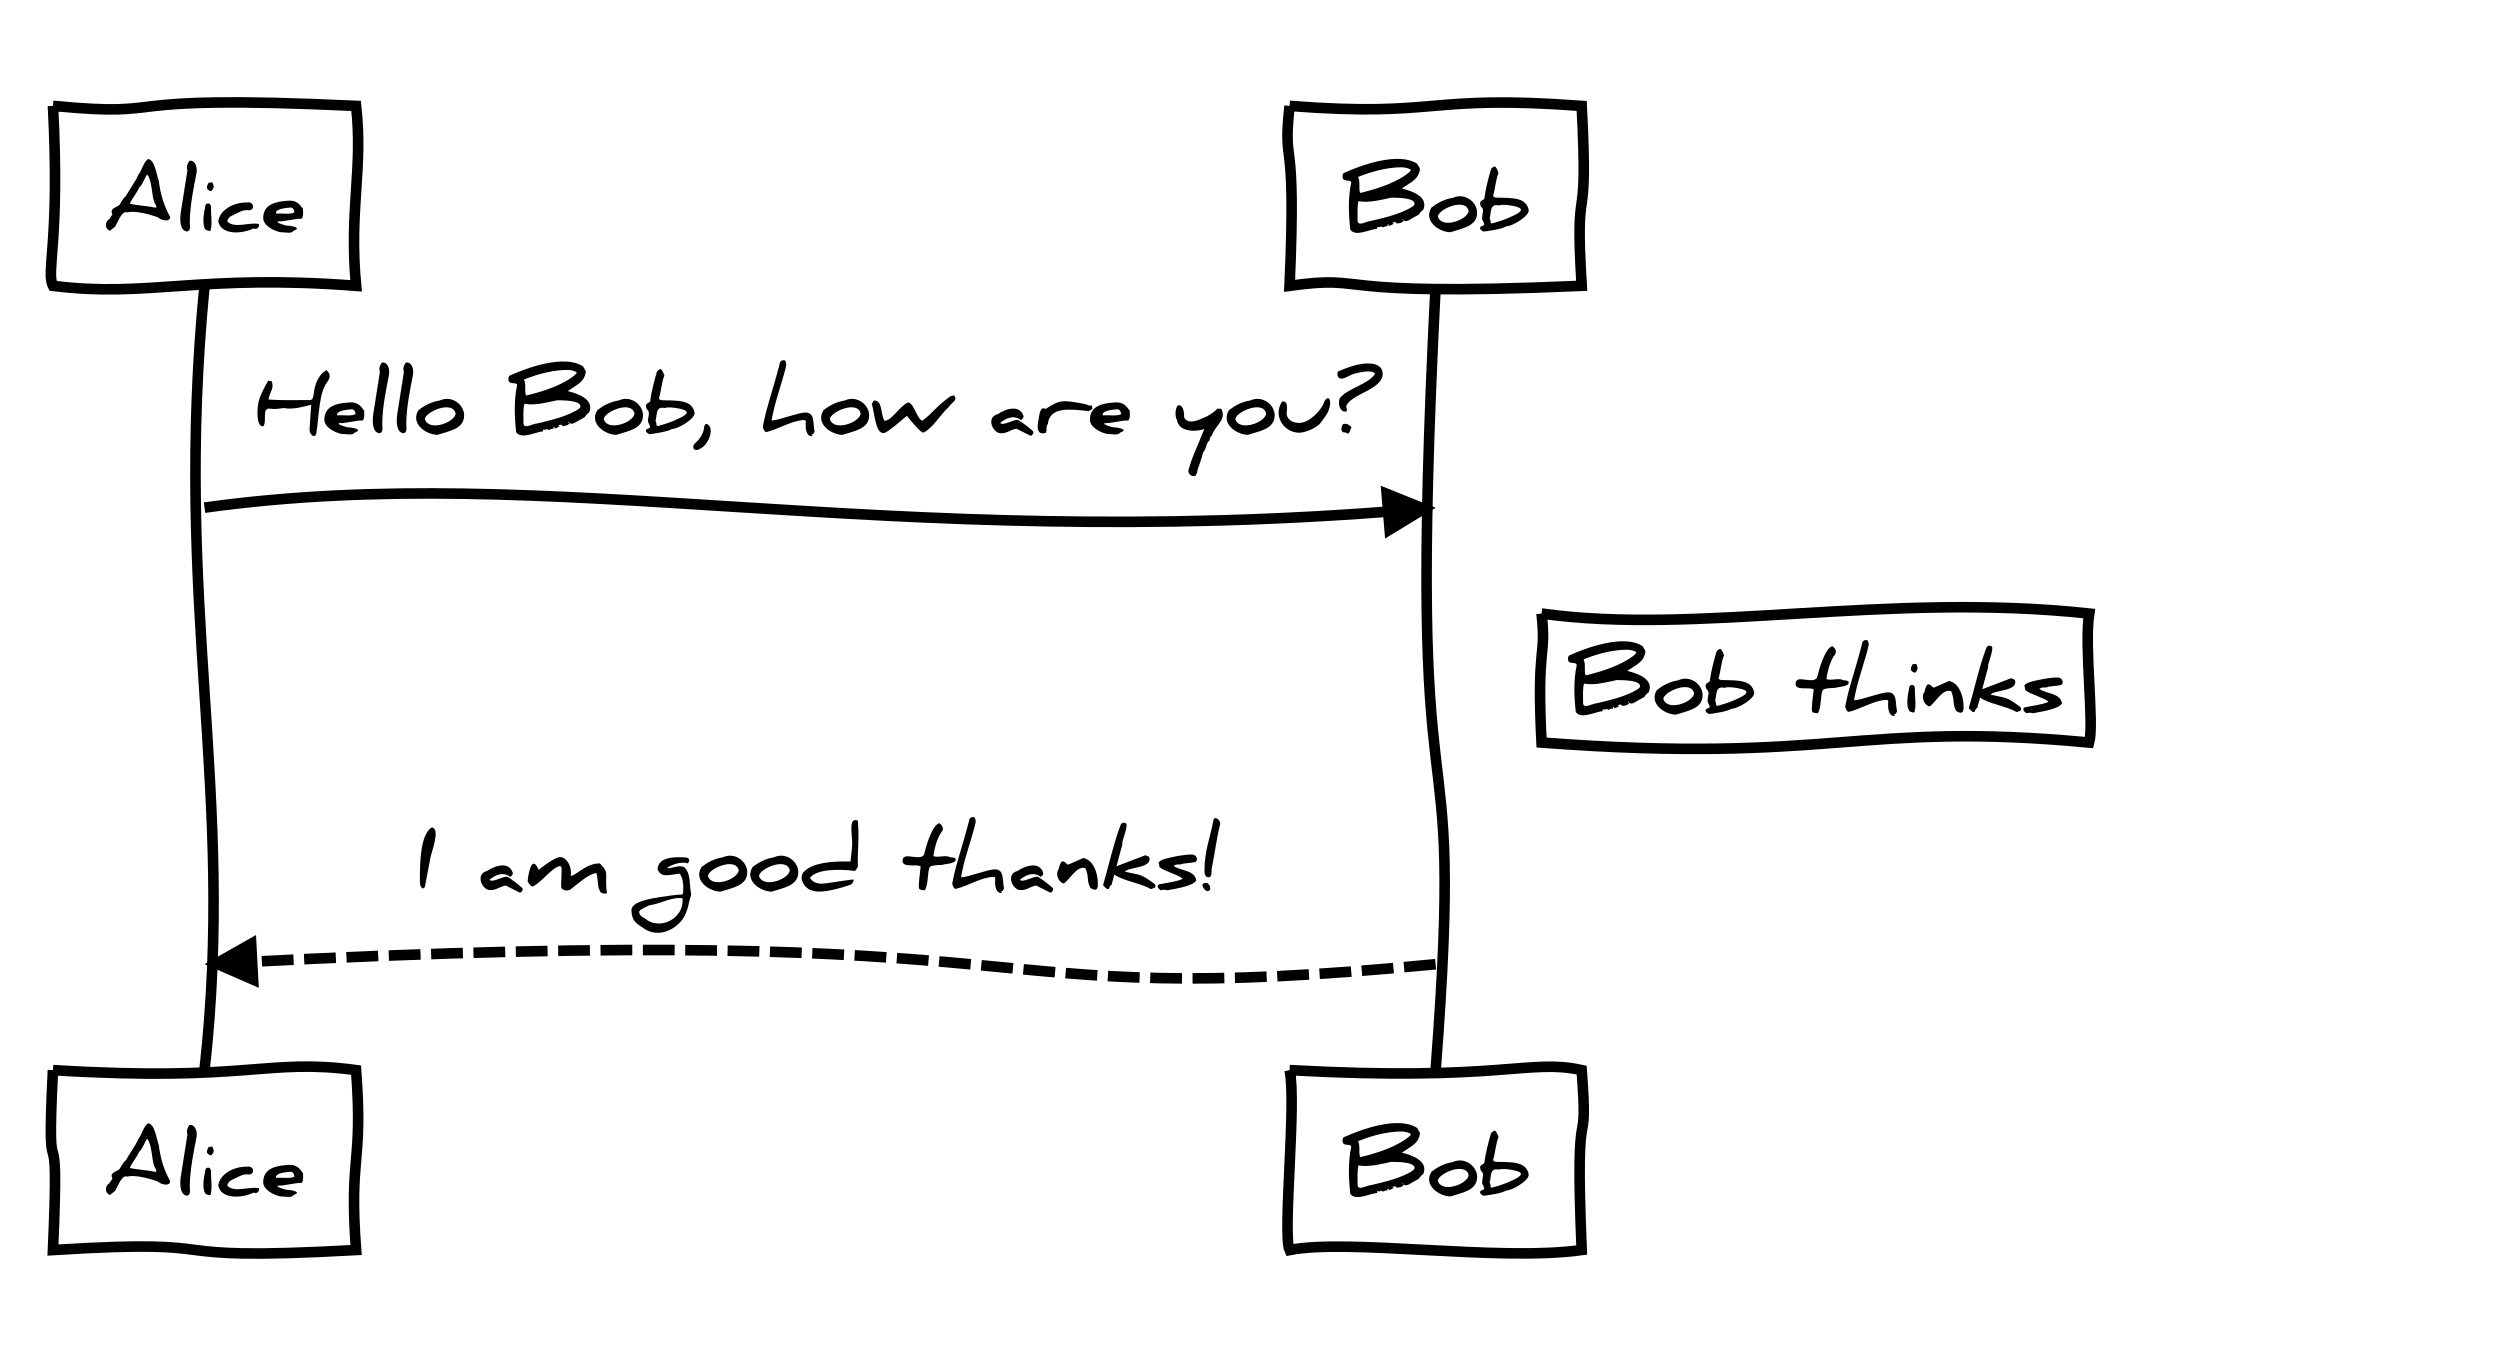 <svg height="256.072" version="1.1" width="472.132" xmlns="http://www.w3.org/2000/svg" xmlns:xlink="http://www.w3.org/1999/xlink" style="overflow: hidden; position: relative;"><desc style="-webkit-tap-highlight-color: rgba(0, 0, 0, 0);">Created with RaphaÃ«l 2.1.4</desc><defs style="-webkit-tap-highlight-color: rgba(0, 0, 0, 0);"><path stroke-linecap="round" d="M5,0 0,2.5 5,5z" id="raphael-marker-block" style="-webkit-tap-highlight-color: rgba(0, 0, 0, 0);"></path><marker id="raphael-marker-endblock55-obj21" markerHeight="5" markerWidth="5" orient="auto" refX="2.5" refY="2.5" style="-webkit-tap-highlight-color: rgba(0, 0, 0, 0);"><use xmlns:xlink="http://www.w3.org/1999/xlink" xlink:href="#raphael-marker-block" transform="rotate(180 2.5 2.5) scale(1,1)" stroke-width="1" fill="#000" stroke="none" style="-webkit-tap-highlight-color: rgba(0, 0, 0, 0);"></use></marker><marker id="raphael-marker-endblock55-obj27" markerHeight="5" markerWidth="5" orient="auto" refX="2.5" refY="2.5" style="-webkit-tap-highlight-color: rgba(0, 0, 0, 0);"><use xmlns:xlink="http://www.w3.org/1999/xlink" xlink:href="#raphael-marker-block" transform="rotate(180 2.5 2.5) scale(1,1)" stroke-width="1" fill="#000" stroke="none" style="-webkit-tap-highlight-color: rgba(0, 0, 0, 0);"></use></marker></defs><path fill="#ffffff" stroke="#000000" d="M10,20C34.225,22.29,18.197,17.71,67.247,20C68.606,32.019,65.888,39.476,67.247,53.978C37.586,51.688,27.948,56.268,10,53.978C8.641,51.251,11.359,45.634,10,20" stroke-width="2" style="-webkit-tap-highlight-color: rgba(0, 0, 0, 0);"></path><rect x="20" y="30.027" width="37.247" height="13.923" rx="0" ry="0" fill="#ffffff" stroke="none" style="-webkit-tap-highlight-color: rgba(0, 0, 0, 0);"></rect><path fill="#000000" stroke="none" d="M24.064,40.116C23.041,39.672,22.33,41.805,21.753,42.783C21.397,43.05,21.397,43.05,20.775,43.583C19.797,43.272,19.753,41.938,20.597,41.405C20.908,41.05,21.086,40.738,21.264,40.383C21.264,40.383,21.219,40.427,21.219,40.427C20.597,39.272,22.241,39.138,22.597,38.65C22.641,38.605,23.264,37.361,23.753,37.05C24.508,35.672,25.486,34.472,26.153,32.961C26.864,32.072,27.041,30.694,27.975,30.027C29.264,30.25,29.486,32.783,29.975,34.116C30.375,36.961,30.908,38.694,32.153,41.005C32.019,42.116,30.197,41.494,29.753,41.005C28.241,40.472,25.441,39.716,24.064,40.116C24.064,40.116,24.064,40.116,24.064,40.116M24.508,38.472C25.397,38.738,28.064,38.916,29.441,39.227C29.708,38.916,29.264,38.561,29.13,38.161C28.641,36.916,28.73,34.072,27.797,32.961C27.397,33.361,26.953,34.916,26.286,35.405C25.886,36.427,25.086,37.183,24.508,38.472C24.508,38.472,24.508,38.472,24.508,38.472M35.753,30.383C36.686,30.116,37.397,31.405,37.086,32.827C36.641,35.094,35.841,38.827,35.841,42.072C35.841,42.561,36.108,43.672,35.264,43.716C33.975,43.494,33.93,41.583,34.153,40.027C34.153,40.027,35.397,32.161,35.397,32.161C35.13,31.405,35.441,30.872,35.753,30.383C35.753,30.383,35.753,30.383,35.753,30.383M40.108,34.427C40.419,35.227,40.508,35.45,39.886,36.116C38.864,35.85,38.953,35.316,39.397,34.516C39.486,34.516,39.753,34.472,40.108,34.427C40.108,34.427,40.108,34.427,40.108,34.427M38.864,43.405C38.064,42.472,38.508,40.161,38.819,38.694C39.13,38.25,39.708,38.338,39.841,38.961C39.797,40.561,40.153,42.161,39.753,43.583C39.397,43.672,39.397,43.583,38.864,43.405C38.864,43.405,38.864,43.405,38.864,43.405M46.597,38.25C47.886,37.938,48.241,39.538,47.13,39.716C45.93,39.538,45.353,39.983,43.619,40.827C43.264,41.005,43.041,41.316,42.908,41.805C44.241,43.227,46.953,41.938,48.864,42.294C49.086,42.872,48.508,43.45,47.886,43.138C45.619,44.25,41.708,44.383,41.219,41.805C41.486,39.583,44.286,38.161,46.597,38.25C46.597,38.25,46.597,38.25,46.597,38.25M49.708,41.183C49.708,38.605,51.975,38.027,54.597,37.894C56.064,37.85,56.597,38.605,57.219,39.45C57.264,40.072,57.308,41.183,56.908,41.316C55.841,41.227,53.664,41.894,52.508,41.805C52.419,41.894,52.419,41.938,52.419,41.938C52.419,42.072,52.953,42.294,54.064,42.605C54.997,42.605,57.13,43.005,55.441,43.583C55.041,44.205,53.93,43.85,52.953,43.85C51.753,43.627,49.708,42.605,49.708,41.183C49.708,41.183,49.708,41.183,49.708,41.183M54.997,39.183C54.019,39.272,51.975,39.405,52.108,40.338C53.175,40.25,55.041,40.561,55.619,40.072C55.397,39.494,55.575,39.494,54.997,39.183C54.997,39.183,54.997,39.183,54.997,39.183" style="-webkit-tap-highlight-color: rgba(0, 0, 0, 0);"></path><path fill="#ffffff" stroke="#000000" d="M10,202.094C46.983,204.384,50.231,199.804,67.247,202.094C68.606,220.133,65.888,217.924,67.247,236.072C25.827,238.362,46.943,233.782,10,236.072C11.359,205.359,8.641,229.364,10,202.094" stroke-width="2" style="-webkit-tap-highlight-color: rgba(0, 0, 0, 0);"></path><rect x="20" y="212.121" width="37.247" height="13.923" rx="0" ry="0" fill="#ffffff" stroke="none" style="-webkit-tap-highlight-color: rgba(0, 0, 0, 0);"></rect><path fill="#000000" stroke="none" d="M24.064,222.21C23.041,221.766,22.33,223.899,21.753,224.877C21.397,225.144,21.397,225.144,20.775,225.677C19.797,225.366,19.753,224.032,20.597,223.499C20.908,223.144,21.086,222.832,21.264,222.477C21.264,222.477,21.219,222.521,21.219,222.521C20.597,221.366,22.241,221.232,22.597,220.744C22.641,220.699,23.264,219.455,23.753,219.144C24.508,217.766,25.486,216.566,26.153,215.055C26.864,214.166,27.041,212.788,27.975,212.121C29.264,212.344,29.486,214.877,29.975,216.21C30.375,219.055,30.908,220.788,32.153,223.099C32.019,224.21,30.197,223.588,29.753,223.099C28.241,222.566,25.441,221.81,24.064,222.21C24.064,222.21,24.064,222.21,24.064,222.21M24.508,220.566C25.397,220.832,28.064,221.01,29.441,221.321C29.708,221.01,29.264,220.655,29.13,220.255C28.641,219.01,28.73,216.166,27.797,215.055C27.397,215.455,26.953,217.01,26.286,217.499C25.886,218.521,25.086,219.277,24.508,220.566C24.508,220.566,24.508,220.566,24.508,220.566M35.753,212.477C36.686,212.21,37.397,213.499,37.086,214.921C36.641,217.188,35.841,220.921,35.841,224.166C35.841,224.655,36.108,225.766,35.264,225.81C33.975,225.588,33.93,223.677,34.153,222.121C34.153,222.121,35.397,214.255,35.397,214.255C35.13,213.499,35.441,212.966,35.753,212.477C35.753,212.477,35.753,212.477,35.753,212.477M40.108,216.521C40.419,217.321,40.508,217.544,39.886,218.21C38.864,217.944,38.953,217.41,39.397,216.61C39.486,216.61,39.753,216.566,40.108,216.521C40.108,216.521,40.108,216.521,40.108,216.521M38.864,225.499C38.064,224.566,38.508,222.255,38.819,220.788C39.13,220.344,39.708,220.432,39.841,221.055C39.797,222.655,40.153,224.255,39.753,225.677C39.397,225.766,39.397,225.677,38.864,225.499C38.864,225.499,38.864,225.499,38.864,225.499M46.597,220.344C47.886,220.032,48.241,221.632,47.13,221.81C45.93,221.632,45.353,222.077,43.619,222.921C43.264,223.099,43.041,223.41,42.908,223.899C44.241,225.321,46.953,224.032,48.864,224.388C49.086,224.966,48.508,225.544,47.886,225.232C45.619,226.344,41.708,226.477,41.219,223.899C41.486,221.677,44.286,220.255,46.597,220.344C46.597,220.344,46.597,220.344,46.597,220.344M49.708,223.277C49.708,220.699,51.975,220.121,54.597,219.988C56.064,219.944,56.597,220.699,57.219,221.544C57.264,222.166,57.308,223.277,56.908,223.41C55.841,223.321,53.664,223.988,52.508,223.899C52.419,223.988,52.419,224.032,52.419,224.032C52.419,224.166,52.953,224.388,54.064,224.699C54.997,224.699,57.13,225.099,55.441,225.677C55.041,226.299,53.93,225.944,52.953,225.944C51.753,225.721,49.708,224.699,49.708,223.277C49.708,223.277,49.708,223.277,49.708,223.277M54.997,221.277C54.019,221.366,51.975,221.499,52.108,222.432C53.175,222.344,55.041,222.655,55.619,222.166C55.397,221.588,55.575,221.588,54.997,221.277C54.997,221.277,54.997,221.277,54.997,221.277" style="-webkit-tap-highlight-color: rgba(0, 0, 0, 0);"></path><path fill="none" stroke="#000000" d="M38.624,53.978C32.699,114.584,44.548,148.914,38.624,202.094" stroke-width="2" style="-webkit-tap-highlight-color: rgba(0, 0, 0, 0);"></path><path fill="#ffffff" stroke="#000000" d="M243.54,20C272.129,22.207,268.864,17.793,298.706,20C300.065,45.933,297.347,31.562,298.706,53.978C248.582,56.185,259.566,51.771,243.54,53.978C244.899,23.189,242.181,32.772,243.54,20" stroke-width="2" style="-webkit-tap-highlight-color: rgba(0, 0, 0, 0);"></path><rect x="253.54" y="30" width="35.166" height="13.978" rx="0" ry="0" fill="#ffffff" stroke="none" style="-webkit-tap-highlight-color: rgba(0, 0, 0, 0);"></rect><path fill="#000000" stroke="none" d="M264.74,35.594C266.562,36.039,269.851,37.105,268.784,39.639C268.517,39.772,268.162,40.172,267.94,40.528C266.295,41.372,265.717,42.039,265.14,41.639C264.74,42.083,264.606,42.128,263.629,42.216C263.629,42.216,263.762,42.083,263.762,42.083C263.584,41.905,263.229,41.905,262.962,42.083C262.962,42.083,263.051,42.172,263.184,42.261C262.251,42.883,262.029,42.528,261.229,42.928C261.051,42.928,260.917,42.839,260.873,42.705C260.606,43.194,259.984,42.483,260.073,43.194C258.473,43.372,256.029,44.75,255.006,43.372C254.695,40.616,254.562,37.239,255.184,34.528C255.14,33.683,253.54,34.616,253.54,33.328C253.54,32.972,253.629,32.75,253.806,32.661C256.829,31.283,264.073,28.572,267.629,30.928C267.984,31.461,268.162,31.816,268.162,32.039C267.806,33.905,266.74,34.216,264.74,35.594C264.74,35.594,264.74,35.594,264.74,35.594M256.873,36.439C260.073,35.683,262.873,34.705,265.051,33.328C265.94,32.75,266.429,32.305,266.429,32.128C266.473,31.861,265.095,31.55,264.74,31.594C262.34,31.594,259.584,32.172,256.473,33.416C256.962,34.35,256.517,35.55,256.873,36.439C256.873,36.439,256.873,36.439,256.873,36.439M265.006,41.639C265.006,41.461,265.14,41.372,264.829,41.416C264.829,41.461,264.873,41.505,265.006,41.639C265.006,41.639,265.006,41.639,265.006,41.639M262.74,37.328C261.229,37.639,258.562,38.394,256.562,37.994C256.295,38.883,256.384,40.483,256.384,41.639C256.384,42.928,258.295,41.683,258.873,41.728C261.006,41.239,263.673,40.616,265.717,39.594C266.606,39.15,267.14,38.839,267.14,38.483C267.14,37.683,265.673,37.328,262.74,37.328C262.74,37.328,262.74,37.328,262.74,37.328M262.029,42.661C262.295,42.705,262.295,42.572,262.251,42.35C262.117,42.439,261.94,42.439,262.029,42.661C262.029,42.661,262.029,42.661,262.029,42.661M274.34,37.372C276.651,36.305,278.962,38.172,278.962,40.172C278.962,42.794,276.029,43.15,273.895,43.861C271.584,43.772,268.784,41.639,270.34,39.194C271.362,38.394,272.651,37.639,274.34,37.372C274.34,37.372,274.34,37.372,274.34,37.372M271.54,40.883C272.251,43.283,277.095,41.594,277.362,39.861C276.829,37.239,271.629,39.505,271.54,40.883C271.54,40.883,271.54,40.883,271.54,40.883M282.74,37.328C285.806,37.372,288.206,37.328,288.695,39.639C288.917,40.794,285.54,42.794,284.384,42.75C283.895,43.239,280.473,43.728,280.206,43.728C279.717,43.594,279.051,42.928,279.94,42.661C280.784,42.439,279.851,41.816,279.895,41.105C279.94,40.305,280.384,39.505,279.673,39.016C279.406,38.261,279.406,38.083,280.295,37.594C280.562,35.594,281.095,33.639,281.54,32.083C281.629,31.772,281.895,31.55,282.295,31.416C282.517,31.55,282.74,31.905,283.006,32.661C282.473,33.861,282.429,35.461,281.984,36.928C281.984,37.194,282.251,37.328,282.74,37.328C282.74,37.328,282.74,37.328,282.74,37.328M283.051,38.794C281.273,38.394,281.673,40.172,281.317,41.194C281.673,41.861,281.317,42.305,281.851,42.172C283.184,41.816,284.517,41.372,285.762,40.75C287.495,39.95,287.94,39.283,285.717,38.883C284.829,38.705,283.717,38.572,283.051,38.794C283.051,38.794,283.051,38.794,283.051,38.794" style="-webkit-tap-highlight-color: rgba(0, 0, 0, 0);"></path><path fill="#ffffff" stroke="#000000" d="M243.54,202.094C283.553,204.301,288.784,199.887,298.706,202.094C300.065,220.279,297.347,203.6,298.706,236.072C282.975,238.279,254.774,233.865,243.54,236.072C242.181,233.125,244.899,208.017,243.54,202.094" stroke-width="2" style="-webkit-tap-highlight-color: rgba(0, 0, 0, 0);"></path><rect x="253.54" y="212.094" width="35.166" height="13.978" rx="0" ry="0" fill="#ffffff" stroke="none" style="-webkit-tap-highlight-color: rgba(0, 0, 0, 0);"></rect><path fill="#000000" stroke="none" d="M264.74,217.688C266.562,218.133,269.851,219.199,268.784,221.733C268.517,221.866,268.162,222.266,267.94,222.622C266.295,223.466,265.717,224.133,265.14,223.733C264.74,224.177,264.606,224.222,263.629,224.31C263.629,224.31,263.762,224.177,263.762,224.177C263.584,223.999,263.229,223.999,262.962,224.177C262.962,224.177,263.051,224.266,263.184,224.355C262.251,224.977,262.029,224.622,261.229,225.022C261.051,225.022,260.917,224.933,260.873,224.799C260.606,225.288,259.984,224.577,260.073,225.288C258.473,225.466,256.029,226.844,255.006,225.466C254.695,222.71,254.562,219.333,255.184,216.622C255.14,215.777,253.54,216.71,253.54,215.422C253.54,215.066,253.629,214.844,253.806,214.755C256.829,213.377,264.073,210.666,267.629,213.022C267.984,213.555,268.162,213.91,268.162,214.133C267.806,215.999,266.74,216.31,264.74,217.688C264.74,217.688,264.74,217.688,264.74,217.688M256.873,218.533C260.073,217.777,262.873,216.799,265.051,215.422C265.94,214.844,266.429,214.399,266.429,214.222C266.473,213.955,265.095,213.644,264.74,213.688C262.34,213.688,259.584,214.266,256.473,215.51C256.962,216.444,256.517,217.644,256.873,218.533C256.873,218.533,256.873,218.533,256.873,218.533M265.006,223.733C265.006,223.555,265.14,223.466,264.829,223.51C264.829,223.555,264.873,223.599,265.006,223.733C265.006,223.733,265.006,223.733,265.006,223.733M262.74,219.422C261.229,219.733,258.562,220.488,256.562,220.088C256.295,220.977,256.384,222.577,256.384,223.733C256.384,225.022,258.295,223.777,258.873,223.822C261.006,223.333,263.673,222.71,265.717,221.688C266.606,221.244,267.14,220.933,267.14,220.577C267.14,219.777,265.673,219.422,262.74,219.422C262.74,219.422,262.74,219.422,262.74,219.422M262.029,224.755C262.295,224.799,262.295,224.666,262.251,224.444C262.117,224.533,261.94,224.533,262.029,224.755C262.029,224.755,262.029,224.755,262.029,224.755M274.34,219.466C276.651,218.399,278.962,220.266,278.962,222.266C278.962,224.888,276.029,225.244,273.895,225.955C271.584,225.866,268.784,223.733,270.34,221.288C271.362,220.488,272.651,219.733,274.34,219.466C274.34,219.466,274.34,219.466,274.34,219.466M271.54,222.977C272.251,225.377,277.095,223.688,277.362,221.955C276.829,219.333,271.629,221.599,271.54,222.977C271.54,222.977,271.54,222.977,271.54,222.977M282.74,219.422C285.806,219.466,288.206,219.422,288.695,221.733C288.917,222.888,285.54,224.888,284.384,224.844C283.895,225.333,280.473,225.822,280.206,225.822C279.717,225.688,279.051,225.022,279.94,224.755C280.784,224.533,279.851,223.91,279.895,223.199C279.94,222.399,280.384,221.599,279.673,221.11C279.406,220.355,279.406,220.177,280.295,219.688C280.562,217.688,281.095,215.733,281.54,214.177C281.629,213.866,281.895,213.644,282.295,213.51C282.517,213.644,282.74,213.999,283.006,214.755C282.473,215.955,282.429,217.555,281.984,219.022C281.984,219.288,282.251,219.422,282.74,219.422C282.74,219.422,282.74,219.422,282.74,219.422M283.051,220.888C281.273,220.488,281.673,222.266,281.317,223.288C281.673,223.955,281.317,224.399,281.851,224.266C283.184,223.91,284.517,223.466,285.762,222.844C287.495,222.044,287.94,221.377,285.717,220.977C284.829,220.799,283.717,220.666,283.051,220.888C283.051,220.888,283.051,220.888,283.051,220.888" style="-webkit-tap-highlight-color: rgba(0, 0, 0, 0);"></path><path fill="none" stroke="#000000" d="M271.123,53.978C265.198,170.665,277.047,125.017,271.123,202.094" stroke-width="2" style="-webkit-tap-highlight-color: rgba(0, 0, 0, 0);"></path><rect x="48.624" y="68.031" width="212.499" height="21.894" rx="0" ry="0" fill="#ffffff" stroke="none" style="-webkit-tap-highlight-color: rgba(0, 0, 0, 0);"></rect><path fill="#000000" stroke="none" d="M61.612,69.903C62.412,70.437,62.456,71.326,61.789,72.17C60.234,74.126,60.278,78.392,59.745,81.815C59.701,82.037,59.523,82.392,59.256,82.348C58.989,82.392,58.412,81.726,58.456,81.148C58.456,81.148,58.767,76.437,58.767,76.437C57.523,76.748,55.389,77.415,53.612,77.059C52.812,77.148,52.012,77.326,51.167,77.192C49.256,76.837,50.545,79.548,49.701,80.526C48.412,80.57,48.545,77.548,48.767,76.215C48.989,74.837,50.012,72.97,50.678,71.859C50.767,71.948,50.989,71.992,51.301,71.992C51.878,73.459,50.812,74.126,50.723,75.459C53.434,75.637,55.967,75.548,58.545,75.548C58.901,75.548,59.123,75.281,59.212,74.659C59.389,72.57,60.145,70.792,61.612,69.903C61.612,69.903,61.612,69.903,61.612,69.903M61.256,79.281C61.256,76.703,63.523,76.126,66.145,75.992C67.612,75.948,68.145,76.703,68.767,77.548C68.812,78.17,68.856,79.281,68.456,79.415C67.389,79.326,65.212,79.992,64.056,79.903C63.967,79.992,63.967,80.037,63.967,80.037C63.967,80.17,64.501,80.392,65.612,80.703C66.545,80.703,68.678,81.103,66.989,81.681C66.589,82.303,65.478,81.948,64.501,81.948C63.301,81.726,61.256,80.703,61.256,79.281C61.256,79.281,61.256,79.281,61.256,79.281M66.545,77.281C65.567,77.37,63.523,77.503,63.656,78.437C64.723,78.348,66.589,78.659,67.167,78.17C66.945,77.592,67.123,77.592,66.545,77.281C66.545,77.281,66.545,77.281,66.545,77.281M72.101,68.481C73.034,68.215,73.745,69.503,73.434,70.926C72.989,73.192,72.189,76.926,72.189,80.17C72.189,80.659,72.456,81.77,71.612,81.815C70.323,81.592,70.278,79.681,70.501,78.126C70.501,78.126,71.745,70.259,71.745,70.259C71.478,69.503,71.789,68.97,72.101,68.481C72.101,68.481,72.101,68.481,72.101,68.481M76.634,68.481C77.567,68.215,78.278,69.503,77.967,70.926C77.523,73.192,76.723,76.926,76.723,80.17C76.723,80.659,76.989,81.77,76.145,81.815C74.856,81.592,74.812,79.681,75.034,78.126C75.034,78.126,76.278,70.259,76.278,70.259C76.012,69.503,76.323,68.97,76.634,68.481C76.634,68.481,76.634,68.481,76.634,68.481M83.034,75.637C85.345,74.57,87.656,76.437,87.656,78.437C87.656,81.059,84.723,81.415,82.589,82.126C80.278,82.037,77.478,79.903,79.034,77.459C80.056,76.659,81.345,75.903,83.034,75.637C83.034,75.637,83.034,75.637,83.034,75.637M80.234,79.148C80.945,81.548,85.789,79.859,86.056,78.126C85.523,75.503,80.323,77.77,80.234,79.148C80.234,79.148,80.234,79.148,80.234,79.148M107.212,73.859C109.034,74.303,112.323,75.37,111.256,77.903C110.989,78.037,110.634,78.437,110.412,78.792C108.767,79.637,108.189,80.303,107.612,79.903C107.212,80.348,107.078,80.392,106.101,80.481C106.101,80.481,106.234,80.348,106.234,80.348C106.056,80.17,105.701,80.17,105.434,80.348C105.434,80.348,105.523,80.437,105.656,80.526C104.723,81.148,104.501,80.792,103.701,81.192C103.523,81.192,103.389,81.103,103.345,80.97C103.078,81.459,102.456,80.748,102.545,81.459C100.945,81.637,98.501,83.015,97.478,81.637C97.167,78.881,97.034,75.503,97.656,72.792C97.612,71.948,96.012,72.881,96.012,71.592C96.012,71.237,96.101,71.015,96.278,70.926C99.301,69.548,106.545,66.837,110.101,69.192C110.456,69.726,110.634,70.081,110.634,70.303C110.278,72.17,109.212,72.481,107.212,73.859C107.212,73.859,107.212,73.859,107.212,73.859M99.345,74.703C102.545,73.948,105.345,72.97,107.523,71.592C108.412,71.015,108.901,70.57,108.901,70.392C108.945,70.126,107.567,69.815,107.212,69.859C104.812,69.859,102.056,70.437,98.945,71.681C99.434,72.615,98.989,73.815,99.345,74.703C99.345,74.703,99.345,74.703,99.345,74.703M107.478,79.903C107.478,79.726,107.612,79.637,107.301,79.681C107.301,79.726,107.345,79.77,107.478,79.903C107.478,79.903,107.478,79.903,107.478,79.903M105.212,75.592C103.701,75.903,101.034,76.659,99.034,76.259C98.767,77.148,98.856,78.748,98.856,79.903C98.856,81.192,100.767,79.948,101.345,79.992C103.478,79.503,106.145,78.881,108.189,77.859C109.078,77.415,109.612,77.103,109.612,76.748C109.612,75.948,108.145,75.592,105.212,75.592C105.212,75.592,105.212,75.592,105.212,75.592M104.501,80.926C104.767,80.97,104.767,80.837,104.723,80.615C104.589,80.703,104.412,80.703,104.501,80.926C104.501,80.926,104.501,80.926,104.501,80.926M116.812,75.637C119.123,74.57,121.434,76.437,121.434,78.437C121.434,81.059,118.501,81.415,116.367,82.126C114.056,82.037,111.256,79.903,112.812,77.459C113.834,76.659,115.123,75.903,116.812,75.637C116.812,75.637,116.812,75.637,116.812,75.637M114.012,79.148C114.723,81.548,119.567,79.859,119.834,78.126C119.301,75.503,114.101,77.77,114.012,79.148C114.012,79.148,114.012,79.148,114.012,79.148M125.212,75.592C128.278,75.637,130.678,75.592,131.167,77.903C131.389,79.059,128.012,81.059,126.856,81.015C126.367,81.503,122.945,81.992,122.678,81.992C122.189,81.859,121.523,81.192,122.412,80.926C123.256,80.703,122.323,80.081,122.367,79.37C122.412,78.57,122.856,77.77,122.145,77.281C121.878,76.526,121.878,76.348,122.767,75.859C123.034,73.859,123.567,71.903,124.012,70.348C124.101,70.037,124.367,69.815,124.767,69.681C124.989,69.815,125.212,70.17,125.478,70.926C124.945,72.126,124.901,73.726,124.456,75.192C124.456,75.459,124.723,75.592,125.212,75.592C125.212,75.592,125.212,75.592,125.212,75.592M125.523,77.059C123.745,76.659,124.145,78.437,123.789,79.459C124.145,80.126,123.789,80.57,124.323,80.437C125.656,80.081,126.989,79.637,128.234,79.015C129.967,78.215,130.412,77.548,128.189,77.148C127.301,76.97,126.189,76.837,125.523,77.059C125.523,77.059,125.523,77.059,125.523,77.059M132.412,84.615C131.256,85.548,130.278,84.526,131.434,83.548C132.056,83.015,132.989,81.77,132.989,80.481C133.123,80.392,133.123,79.992,133.523,80.081C135.078,80.837,133.745,83.992,132.412,84.615C132.412,84.615,132.412,84.615,132.412,84.615M148.012,68.037C148.501,67.948,148.456,68.881,148.501,68.926C148.012,71.237,146.723,74.837,146.145,77.326C145.878,78.659,145.745,78.97,145.745,79.415C146.945,79.415,150.767,77.903,152.101,77.903C153.967,77.903,153.478,79.992,153.834,81.415C153.834,81.592,153.612,82.17,153.123,82.126C153.301,82.215,153.612,82.259,153.301,82.392C152.234,82.348,152.056,80.881,152.189,79.548C152.145,79.503,152.101,79.415,151.967,79.326C149.701,79.326,147.078,81.015,144.767,81.592C144.367,81.637,144.101,80.926,144.056,80.57C144.812,76.615,145.789,74.303,147.212,68.837C147.212,68.437,147.478,67.992,148.012,68.037C148.012,68.037,148.012,68.037,148.012,68.037M159.523,75.637C161.834,74.57,164.145,76.437,164.145,78.437C164.145,81.059,161.212,81.415,159.078,82.126C156.767,82.037,153.967,79.903,155.523,77.459C156.545,76.659,157.834,75.903,159.523,75.637C159.523,75.637,159.523,75.637,159.523,75.637M156.723,79.148C157.434,81.548,162.278,79.859,162.545,78.126C162.012,75.503,156.812,77.77,156.723,79.148C156.723,79.148,156.723,79.148,156.723,79.148M165.034,75.637C166.723,75.548,166.234,78.17,167.034,79.459C168.367,79.548,170.012,76.526,171.523,75.992C172.678,76.259,173.123,79.059,174.189,79.459C176.278,77.903,176.456,77.059,179.478,74.837C179.612,74.837,179.789,74.748,180.145,74.659C180.989,75.681,179.745,75.903,179.212,76.837C177.745,78.081,176.189,80.837,174.456,81.681C174.012,81.948,172.145,79.592,171.256,78.526C170.367,79.281,167.478,81.815,166.945,81.77C165.256,82.081,165.123,77.415,164.634,76.348C164.634,76.303,164.767,76.037,165.034,75.637C165.034,75.637,165.034,75.637,165.034,75.637M192.278,79.326C192.723,79.503,194.901,81.148,195.167,81.548C195.212,81.859,194.901,82.303,194.634,82.303C194.634,82.303,191.967,80.97,191.967,80.97C190.989,81.059,190.101,81.903,189.078,81.815C187.612,81.992,186.056,78.837,188.412,78.215C190.234,77.015,192.678,76.481,193.301,78.615C193.301,78.881,193.123,79.148,192.812,79.326C191.345,78.215,189.834,79.103,188.901,79.859C189.345,80.57,191.612,79.059,192.278,79.326C192.278,79.326,192.278,79.326,192.278,79.326M206.234,76.615C206.323,77.592,206.456,77.059,205.612,77.637C202.367,77.326,198.234,76.615,197.878,80.126C197.523,80.392,197.745,81.015,197.523,81.726C196.234,82.17,195.745,81.326,196.056,79.681C196.323,78.303,196.367,76.615,197.478,77.237C200.056,75.592,200.412,75.37,205.256,76.392C205.389,76.615,205.923,76.57,206.234,76.615C206.234,76.615,206.234,76.615,206.234,76.615M205.834,79.281C205.834,76.703,208.101,76.126,210.723,75.992C212.189,75.948,212.723,76.703,213.345,77.548C213.389,78.17,213.434,79.281,213.034,79.415C211.967,79.326,209.789,79.992,208.634,79.903C208.545,79.992,208.545,80.037,208.545,80.037C208.545,80.17,209.078,80.392,210.189,80.703C211.123,80.703,213.256,81.103,211.567,81.681C211.167,82.303,210.056,81.948,209.078,81.948C207.878,81.726,205.834,80.703,205.834,79.281C205.834,79.281,205.834,79.281,205.834,79.281M211.123,77.281C210.145,77.37,208.101,77.503,208.234,78.437C209.301,78.348,211.167,78.659,211.745,78.17C211.523,77.592,211.701,77.592,211.123,77.281C211.123,77.281,211.123,77.281,211.123,77.281M223.656,78.926C224.634,80.392,226.767,79.103,228.056,78.57C228.278,78.392,229.301,77.903,229.878,77.192C229.878,77.192,230.634,77.192,230.634,77.192C231.745,79.281,229.478,80.303,228.856,82.259C228.634,82.437,228.456,82.615,228.412,83.192C227.701,83.726,227.923,84.659,227.212,85.459C226.989,86.259,226.678,87.37,226.189,88.615C226.145,88.57,226.101,90.126,225.389,89.903C224.856,89.948,224.412,89.37,224.412,88.881C225.301,85.77,225.478,85.992,227.434,81.015C225.345,81.726,222.501,81.37,222.278,79.281C221.789,78.703,221.967,76.526,222.634,76.526C223.434,76.526,223.612,77.681,223.656,78.926C223.656,78.926,223.656,78.926,223.656,78.926M236.101,75.637C238.412,74.57,240.723,76.437,240.723,78.437C240.723,81.059,237.789,81.415,235.656,82.126C233.345,82.037,230.545,79.903,232.101,77.459C233.123,76.659,234.412,75.903,236.101,75.637C236.101,75.637,236.101,75.637,236.101,75.637M233.301,79.148C234.012,81.548,238.856,79.859,239.123,78.126C238.589,75.503,233.389,77.77,233.301,79.148C233.301,79.148,233.301,79.148,233.301,79.148M250.145,75.77C250.101,75.681,250.634,75.148,250.767,75.192C251.034,75.192,251.212,75.503,251.212,76.17C251.078,77.948,250.189,78.659,249.434,79.815C248.856,80.659,246.678,81.726,245.301,81.726C242.323,81.637,240.367,78.392,242.145,75.815C243.301,75.681,243.078,77.103,242.989,77.992C242.945,79.192,244.145,79.948,245.523,79.859C247.345,79.77,249.656,77.415,250.145,75.77C250.145,75.77,250.145,75.77,250.145,75.77M256.367,68.881C258.901,68.303,261.123,68.703,261.123,70.615C261.123,73.592,255.078,74.392,254.234,76.703C254.189,76.97,254.678,77.726,254.056,77.726C253.034,77.77,252.589,76.17,253.034,75.192C254.412,73.37,258.545,72.526,259.656,70.615C259.301,69.681,256.456,70.392,255.745,70.57C254.723,70.837,253.123,72.303,252.589,70.926C252.589,70.926,252.545,70.926,252.634,70.17C253.078,69.992,254.634,69.281,256.367,68.881C256.367,68.881,256.367,68.881,256.367,68.881M255.256,80.703C254.989,80.881,254.901,82.437,254.189,81.681C253.123,81.815,253.212,80.748,253.612,80.126C254.367,79.815,254.901,80.348,255.256,80.703C255.256,80.703,255.256,80.703,255.256,80.703" style="-webkit-tap-highlight-color: rgba(0, 0, 0, 0);"></path><path fill="none" stroke="#000000" d="M38.624,95.872C104.34,86.723,166.237,104.576,266.145,96.303" stroke-width="2" marker-end="url(#raphael-marker-endblock55-obj21)" stroke-dasharray="none" style="-webkit-tap-highlight-color: rgba(0, 0, 0, 0);"></path><path fill="#ffffff" stroke="#000000" d="M291.123,115.872C320.688,120.009,356.163,111.735,394.549,115.872C393.574,122.064,395.523,136.64,394.549,140.234C350.773,136.097,346.186,144.371,291.123,140.234C290.148,121.231,292.097,124.512,291.123,115.872" stroke-width="2" style="-webkit-tap-highlight-color: rgba(0, 0, 0, 0);"></path><rect x="296.123" y="120.872" width="93.426" height="14.362" rx="0" ry="0" fill="#ffffff" stroke="none" style="-webkit-tap-highlight-color: rgba(0, 0, 0, 0);"></rect><path fill="#000000" stroke="none" d="M307.323,126.701C309.145,127.145,312.434,128.212,311.367,130.745C311.101,130.878,310.745,131.278,310.523,131.634C308.878,132.478,308.301,133.145,307.723,132.745C307.323,133.189,307.189,133.234,306.212,133.323C306.212,133.323,306.345,133.189,306.345,133.189C306.167,133.012,305.812,133.012,305.545,133.189C305.545,133.189,305.634,133.278,305.767,133.367C304.834,133.989,304.612,133.634,303.812,134.034C303.634,134.034,303.501,133.945,303.456,133.812C303.189,134.301,302.567,133.589,302.656,134.301C301.056,134.478,298.612,135.856,297.589,134.478C297.278,131.723,297.145,128.345,297.767,125.634C297.723,124.789,296.123,125.723,296.123,124.434C296.123,124.078,296.212,123.856,296.389,123.767C299.412,122.389,306.656,119.678,310.212,122.034C310.567,122.567,310.745,122.923,310.745,123.145C310.389,125.012,309.323,125.323,307.323,126.701C307.323,126.701,307.323,126.701,307.323,126.701M299.456,127.545C302.656,126.789,305.456,125.812,307.634,124.434C308.523,123.856,309.012,123.412,309.012,123.234C309.056,122.967,307.678,122.656,307.323,122.701C304.923,122.701,302.167,123.278,299.056,124.523C299.545,125.456,299.101,126.656,299.456,127.545C299.456,127.545,299.456,127.545,299.456,127.545M307.589,132.745C307.589,132.567,307.723,132.478,307.412,132.523C307.412,132.567,307.456,132.612,307.589,132.745C307.589,132.745,307.589,132.745,307.589,132.745M305.323,128.434C303.812,128.745,301.145,129.501,299.145,129.101C298.878,129.989,298.967,131.589,298.967,132.745C298.967,134.034,300.878,132.789,301.456,132.834C303.589,132.345,306.256,131.723,308.301,130.701C309.189,130.256,309.723,129.945,309.723,129.589C309.723,128.789,308.256,128.434,305.323,128.434C305.323,128.434,305.323,128.434,305.323,128.434M304.612,133.767C304.878,133.812,304.878,133.678,304.834,133.456C304.701,133.545,304.523,133.545,304.612,133.767C304.612,133.767,304.612,133.767,304.612,133.767M316.923,128.478C319.234,127.412,321.545,129.278,321.545,131.278C321.545,133.901,318.612,134.256,316.478,134.967C314.167,134.878,311.367,132.745,312.923,130.301C313.945,129.501,315.234,128.745,316.923,128.478C316.923,128.478,316.923,128.478,316.923,128.478M314.123,131.989C314.834,134.389,319.678,132.701,319.945,130.967C319.412,128.345,314.212,130.612,314.123,131.989C314.123,131.989,314.123,131.989,314.123,131.989M325.323,128.434C328.389,128.478,330.789,128.434,331.278,130.745C331.501,131.901,328.123,133.901,326.967,133.856C326.478,134.345,323.056,134.834,322.789,134.834C322.301,134.701,321.634,134.034,322.523,133.767C323.367,133.545,322.434,132.923,322.478,132.212C322.523,131.412,322.967,130.612,322.256,130.123C321.989,129.367,321.989,129.189,322.878,128.701C323.145,126.701,323.678,124.745,324.123,123.189C324.212,122.878,324.478,122.656,324.878,122.523C325.101,122.656,325.323,123.012,325.589,123.767C325.056,124.967,325.012,126.567,324.567,128.034C324.567,128.301,324.834,128.434,325.323,128.434C325.323,128.434,325.323,128.434,325.323,128.434M325.634,129.901C323.856,129.501,324.256,131.278,323.901,132.301C324.256,132.967,323.901,133.412,324.434,133.278C325.767,132.923,327.101,132.478,328.345,131.856C330.078,131.056,330.523,130.389,328.301,129.989C327.412,129.812,326.301,129.678,325.634,129.901C325.634,129.901,325.634,129.901,325.634,129.901M343.145,127.989C343.589,126.167,344.701,122.389,346.034,122.034C346.212,122.078,347.101,122.878,346.523,123.634C345.767,124.612,345.234,126.167,344.923,128.256C346.078,128.612,347.145,127.945,348.167,128.478C348.789,128.478,349.145,128.612,349.145,128.878C349.101,129.723,347.189,129.678,346.612,129.901C346.167,129.945,344.567,129.901,344.212,130.345C343.767,131.412,344.034,133.323,343.323,134.701C342.389,134.567,342.167,134.745,342.167,133.812C342.167,133.412,342.256,132.212,342.523,130.212C341.856,129.634,338.923,130.612,339.101,129.012C339.278,127.323,342.256,129.278,343.145,127.989C343.145,127.989,343.145,127.989,343.145,127.989M352.434,120.878C352.923,120.789,352.878,121.723,352.923,121.767C352.434,124.078,351.145,127.678,350.567,130.167C350.301,131.501,350.167,131.812,350.167,132.256C351.367,132.256,355.189,130.745,356.523,130.745C358.389,130.745,357.901,132.834,358.256,134.256C358.256,134.434,358.034,135.012,357.545,134.967C357.723,135.056,358.034,135.101,357.723,135.234C356.656,135.189,356.478,133.723,356.612,132.389C356.567,132.345,356.523,132.256,356.389,132.167C354.123,132.167,351.501,133.856,349.189,134.434C348.789,134.478,348.523,133.767,348.478,133.412C349.234,129.456,350.212,127.145,351.634,121.678C351.634,121.278,351.901,120.834,352.434,120.878C352.434,120.878,352.434,120.878,352.434,120.878M361.901,125.367C362.212,126.167,362.301,126.389,361.678,127.056C360.656,126.789,360.745,126.256,361.189,125.456C361.278,125.456,361.545,125.412,361.901,125.367C361.901,125.367,361.901,125.367,361.901,125.367M360.656,134.345C359.856,133.412,360.301,131.101,360.612,129.634C360.923,129.189,361.501,129.278,361.634,129.901C361.589,131.501,361.945,133.101,361.545,134.523C361.189,134.612,361.189,134.523,360.656,134.345C360.656,134.345,360.656,134.345,360.656,134.345M368.078,128.612C369.723,128.878,370.834,131.012,370.834,133.545C370.834,134.967,370.123,134.656,369.456,134.301C368.656,132.967,369.234,132.301,368.478,130.523C366.834,129.945,365.323,132.967,364.389,133.412C363.501,133.278,362.656,131.678,363.456,130.656C363.545,130.123,363.589,129.989,363.945,129.323C364.478,128.967,364.834,129.812,365.234,129.856C365.234,129.856,368.078,128.612,368.078,128.612M373.945,131.723C375.412,132.878,379.012,133.367,380.834,134.478C381.189,134.301,381.812,134.389,381.678,133.723C381.678,133.545,381.145,133.234,380.345,132.656C378.745,131.545,377.945,131.678,375.945,131.189C376.567,130.256,381.234,130.612,380.523,128.389C380.523,128.389,379.812,128.078,379.812,128.078C379.812,128.078,374.345,130.167,374.345,130.167C374.345,130.167,375.456,126.034,375.456,126.034C375.323,125.367,376.167,123.856,376.256,122.434C376.301,121.767,375.323,121.812,375.145,122.301C373.767,125.945,372.967,129.767,371.812,133.723C371.901,133.812,372.789,135.056,373.012,134.167C373.101,133.945,373.189,133.767,373.412,133.678C373.589,132.967,373.589,133.012,373.945,131.723C373.945,131.723,373.945,131.723,373.945,131.723M388.656,127.945C389.501,127.989,389.856,129.012,389.234,129.367C389.056,129.412,388.256,129.545,386.878,129.678C386.167,130.034,385.901,129.589,385.145,130.078C386.167,131.012,389.101,130.789,389.412,132.834C388.834,133.901,385.634,134.389,383.901,134.701C383.501,134.567,383.101,134.567,382.701,134.701C382.434,134.523,381.767,133.989,382.345,133.589C383.678,133.323,386.034,133.012,386.878,132.523C386.123,131.812,383.323,131.056,382.567,130.389C382.434,130.301,382.389,130.078,382.389,129.723C382.123,129.456,382.523,129.145,383.056,128.923C384.034,128.523,387.234,127.901,388.656,127.945C388.656,127.945,388.656,127.945,388.656,127.945" style="-webkit-tap-highlight-color: rgba(0, 0, 0, 0);"></path><rect x="79.295" y="154.304" width="151.156" height="21.86" rx="0" ry="0" fill="#ffffff" stroke="none" style="-webkit-tap-highlight-color: rgba(0, 0, 0, 0);"></rect><path fill="#000000" stroke="none" d="M81.651,156.265C83.162,156.71,81.473,160.932,81.295,161.954C81.295,161.954,80.229,167.554,80.229,167.554C80.14,167.643,80.095,167.599,79.829,167.821C79.295,167.376,79.295,167.154,79.295,165.732C79.295,161.599,79.695,158.799,80.54,157.376C80.984,156.621,81.384,156.265,81.651,156.265C81.651,156.265,81.651,156.265,81.651,156.265M95.829,165.599C96.273,165.776,98.451,167.421,98.718,167.821C98.762,168.132,98.451,168.576,98.184,168.576C98.184,168.576,95.518,167.243,95.518,167.243C94.54,167.332,93.651,168.176,92.629,168.088C91.162,168.265,89.607,165.11,91.962,164.488C93.784,163.288,96.229,162.754,96.851,164.888C96.851,165.154,96.673,165.421,96.362,165.599C94.895,164.488,93.384,165.376,92.451,166.132C92.895,166.843,95.162,165.332,95.829,165.599C95.829,165.599,95.829,165.599,95.829,165.599M114.495,165.465C114.407,166.399,114.495,167.999,114.629,168.71C113.873,168.843,113.295,168.665,113.207,167.999C112.851,167.688,112.984,166.043,112.629,164.888C111.073,165.021,108.984,167.065,107.695,167.999C107.162,168.354,105.918,168.176,105.962,167.332C105.962,167.332,106.051,164.843,106.051,164.843C106.007,164.265,106.229,163.599,105.695,163.554C104.14,163.91,102.184,166.754,100.584,167.421C100.318,167.51,99.695,166.621,99.651,166.443C99.695,165.554,100.273,161.776,101.384,163.599C101.384,163.599,101.74,164.265,101.74,164.265C102.495,163.643,104.94,161.776,105.873,161.865C107.073,161.999,108.051,163.643,107.784,165.421C108.851,165.332,110.718,162.976,113.295,163.065C113.784,163.688,114.54,164.088,114.495,165.465C114.495,165.465,114.495,165.465,114.495,165.465M129.207,163.776C130.54,164.976,130.14,167.11,130.54,168.976C130.007,170.354,130.051,171.91,128.94,173.554C127.518,175.599,124.273,177.243,121.518,175.288C120.14,174.354,119.34,173.999,119.251,171.954C119.162,170.31,122.673,169.732,124.629,169.421C126.273,169.154,127.651,168.976,128.851,168.932C129.162,168.665,128.984,167.51,129.029,166.888C129.029,166.888,128.984,166.932,128.984,166.976C128.984,166.176,128.762,165.599,128.362,164.976C126.407,165.199,124.851,165.865,124.184,164.176C124.318,161.776,127.429,161.776,129.74,161.954C130.273,162.265,130.273,162.532,129.918,163.065C128.584,162.576,126.54,163.421,125.918,163.954C126.94,164.088,128.14,163.243,129.207,163.776C129.207,163.776,129.207,163.776,129.207,163.776M121.829,173.465C124.495,175.821,129.295,173.51,128.895,169.643C126.807,169.332,124.762,170.71,122.584,170.976C122.051,171.288,120.584,171.821,120.718,172.265C120.718,172.71,121.073,173.11,121.829,173.465C121.829,173.465,121.829,173.465,121.829,173.465M136.495,161.91C138.807,160.843,141.118,162.71,141.118,164.71C141.118,167.332,138.184,167.688,136.051,168.399C133.74,168.31,130.94,166.176,132.495,163.732C133.518,162.932,134.807,162.176,136.495,161.91C136.495,161.91,136.495,161.91,136.495,161.91M133.695,165.421C134.407,167.821,139.251,166.132,139.518,164.399C138.984,161.776,133.784,164.043,133.695,165.421C133.695,165.421,133.695,165.421,133.695,165.421M146.14,161.91C148.451,160.843,150.762,162.71,150.762,164.71C150.762,167.332,147.829,167.688,145.695,168.399C143.384,168.31,140.584,166.176,142.14,163.732C143.162,162.932,144.451,162.176,146.14,161.91C146.14,161.91,146.14,161.91,146.14,161.91M143.34,165.421C144.051,167.821,148.895,166.132,149.162,164.399C148.629,161.776,143.429,164.043,143.34,165.421C143.34,165.421,143.34,165.421,143.34,165.421M160.94,159.154C160.94,157.599,160.184,154.221,162.007,154.976C162.318,158.799,161.918,160.265,162.007,163.732C161.829,163.821,161.651,164.665,161.207,164.443C158.451,164.132,154.362,164.088,152.984,165.732C153.251,166.488,154.229,166.888,155.251,166.888C155.962,166.888,159.695,166.221,161.118,166.088C161.429,166.31,160.851,166.976,160.673,167.065C159.607,167.421,155.251,168.932,153.429,168.176C152.007,167.954,150.673,165.821,151.829,164.621C153.384,162.976,157.073,162.576,160.629,162.71C160.673,161.732,160.94,160.532,160.94,159.154C160.94,159.154,160.94,159.154,160.94,159.154M174.495,161.421C174.94,159.599,176.051,155.821,177.384,155.465C177.562,155.51,178.451,156.31,177.873,157.065C177.118,158.043,176.584,159.599,176.273,161.688C177.429,162.043,178.495,161.376,179.518,161.91C180.14,161.91,180.495,162.043,180.495,162.31C180.451,163.154,178.54,163.11,177.962,163.332C177.518,163.376,175.918,163.332,175.562,163.776C175.118,164.843,175.384,166.754,174.673,168.132C173.74,167.999,173.518,168.176,173.518,167.243C173.518,166.843,173.607,165.643,173.873,163.643C173.207,163.065,170.273,164.043,170.451,162.443C170.629,160.754,173.607,162.71,174.495,161.421C174.495,161.421,174.495,161.421,174.495,161.421M183.784,154.31C184.273,154.221,184.229,155.154,184.273,155.199C183.784,157.51,182.495,161.11,181.918,163.599C181.651,164.932,181.518,165.243,181.518,165.688C182.718,165.688,186.54,164.176,187.873,164.176C189.74,164.176,189.251,166.265,189.607,167.688C189.607,167.865,189.384,168.443,188.895,168.399C189.073,168.488,189.384,168.532,189.073,168.665C188.007,168.621,187.829,167.154,187.962,165.821C187.918,165.776,187.873,165.688,187.74,165.599C185.473,165.599,182.851,167.288,180.54,167.865C180.14,167.91,179.873,167.199,179.829,166.843C180.584,162.888,181.562,160.576,182.984,155.11C182.984,154.71,183.251,154.265,183.784,154.31C183.784,154.31,183.784,154.31,183.784,154.31M196.007,165.599C196.451,165.776,198.629,167.421,198.895,167.821C198.94,168.132,198.629,168.576,198.362,168.576C198.362,168.576,195.695,167.243,195.695,167.243C194.718,167.332,193.829,168.176,192.807,168.088C191.34,168.265,189.784,165.11,192.14,164.488C193.962,163.288,196.407,162.754,197.029,164.888C197.029,165.154,196.851,165.421,196.54,165.599C195.073,164.488,193.562,165.376,192.629,166.132C193.073,166.843,195.34,165.332,196.007,165.599C196.007,165.599,196.007,165.599,196.007,165.599M204.584,162.043C206.229,162.31,207.34,164.443,207.34,166.976C207.34,168.399,206.629,168.088,205.962,167.732C205.162,166.399,205.74,165.732,204.984,163.954C203.34,163.376,201.829,166.399,200.895,166.843C200.007,166.71,199.162,165.11,199.962,164.088C200.051,163.554,200.095,163.421,200.451,162.754C200.984,162.399,201.34,163.243,201.74,163.288C201.74,163.288,204.584,162.043,204.584,162.043M210.451,165.154C211.918,166.31,215.518,166.799,217.34,167.91C217.695,167.732,218.318,167.821,218.184,167.154C218.184,166.976,217.651,166.665,216.851,166.088C215.251,164.976,214.451,165.11,212.451,164.621C213.073,163.688,217.74,164.043,217.029,161.821C217.029,161.821,216.318,161.51,216.318,161.51C216.318,161.51,210.851,163.599,210.851,163.599C210.851,163.599,211.962,159.465,211.962,159.465C211.829,158.799,212.673,157.288,212.762,155.865C212.807,155.199,211.829,155.243,211.651,155.732C210.273,159.376,209.473,163.199,208.318,167.154C208.407,167.243,209.295,168.488,209.518,167.599C209.607,167.376,209.695,167.199,209.918,167.11C210.095,166.399,210.095,166.443,210.451,165.154C210.451,165.154,210.451,165.154,210.451,165.154M225.162,161.376C226.007,161.421,226.362,162.443,225.74,162.799C225.562,162.843,224.762,162.976,223.384,163.11C222.673,163.465,222.407,163.021,221.651,163.51C222.673,164.443,225.607,164.221,225.918,166.265C225.34,167.332,222.14,167.821,220.407,168.132C220.007,167.999,219.607,167.999,219.207,168.132C218.94,167.954,218.273,167.421,218.851,167.021C220.184,166.754,222.54,166.443,223.384,165.954C222.629,165.243,219.829,164.488,219.073,163.821C218.94,163.732,218.895,163.51,218.895,163.154C218.629,162.888,219.029,162.576,219.562,162.354C220.54,161.954,223.74,161.332,225.162,161.376C225.162,161.376,225.162,161.376,225.162,161.376M229.607,154.488C230.007,154.621,230.407,154.976,230.451,155.554C229.651,158.799,229.562,160.488,228.807,164.176C228.807,164.621,228.895,165.688,228.273,165.688C227.74,165.688,227.473,165.288,227.473,164.443C227.473,160.665,228.495,158.399,229.162,154.932C229.207,154.621,229.34,154.488,229.607,154.488C229.607,154.488,229.607,154.488,229.607,154.488M227.784,166.754C228.451,166.71,229.029,168.265,228.007,168.31C227.518,168.265,226.318,166.71,227.784,166.754C227.784,166.754,227.784,166.754,227.784,166.754" style="-webkit-tap-highlight-color: rgba(0, 0, 0, 0);"></path><path fill="none" stroke="#000000" d="M271.123,182.094C177.033,191.302,208.393,173.159,43.619,181.826" stroke-width="2" marker-end="url(#raphael-marker-endblock55-obj27)" stroke-dasharray="6,2" style="-webkit-tap-highlight-color: rgba(0, 0, 0, 0);"></path></svg>